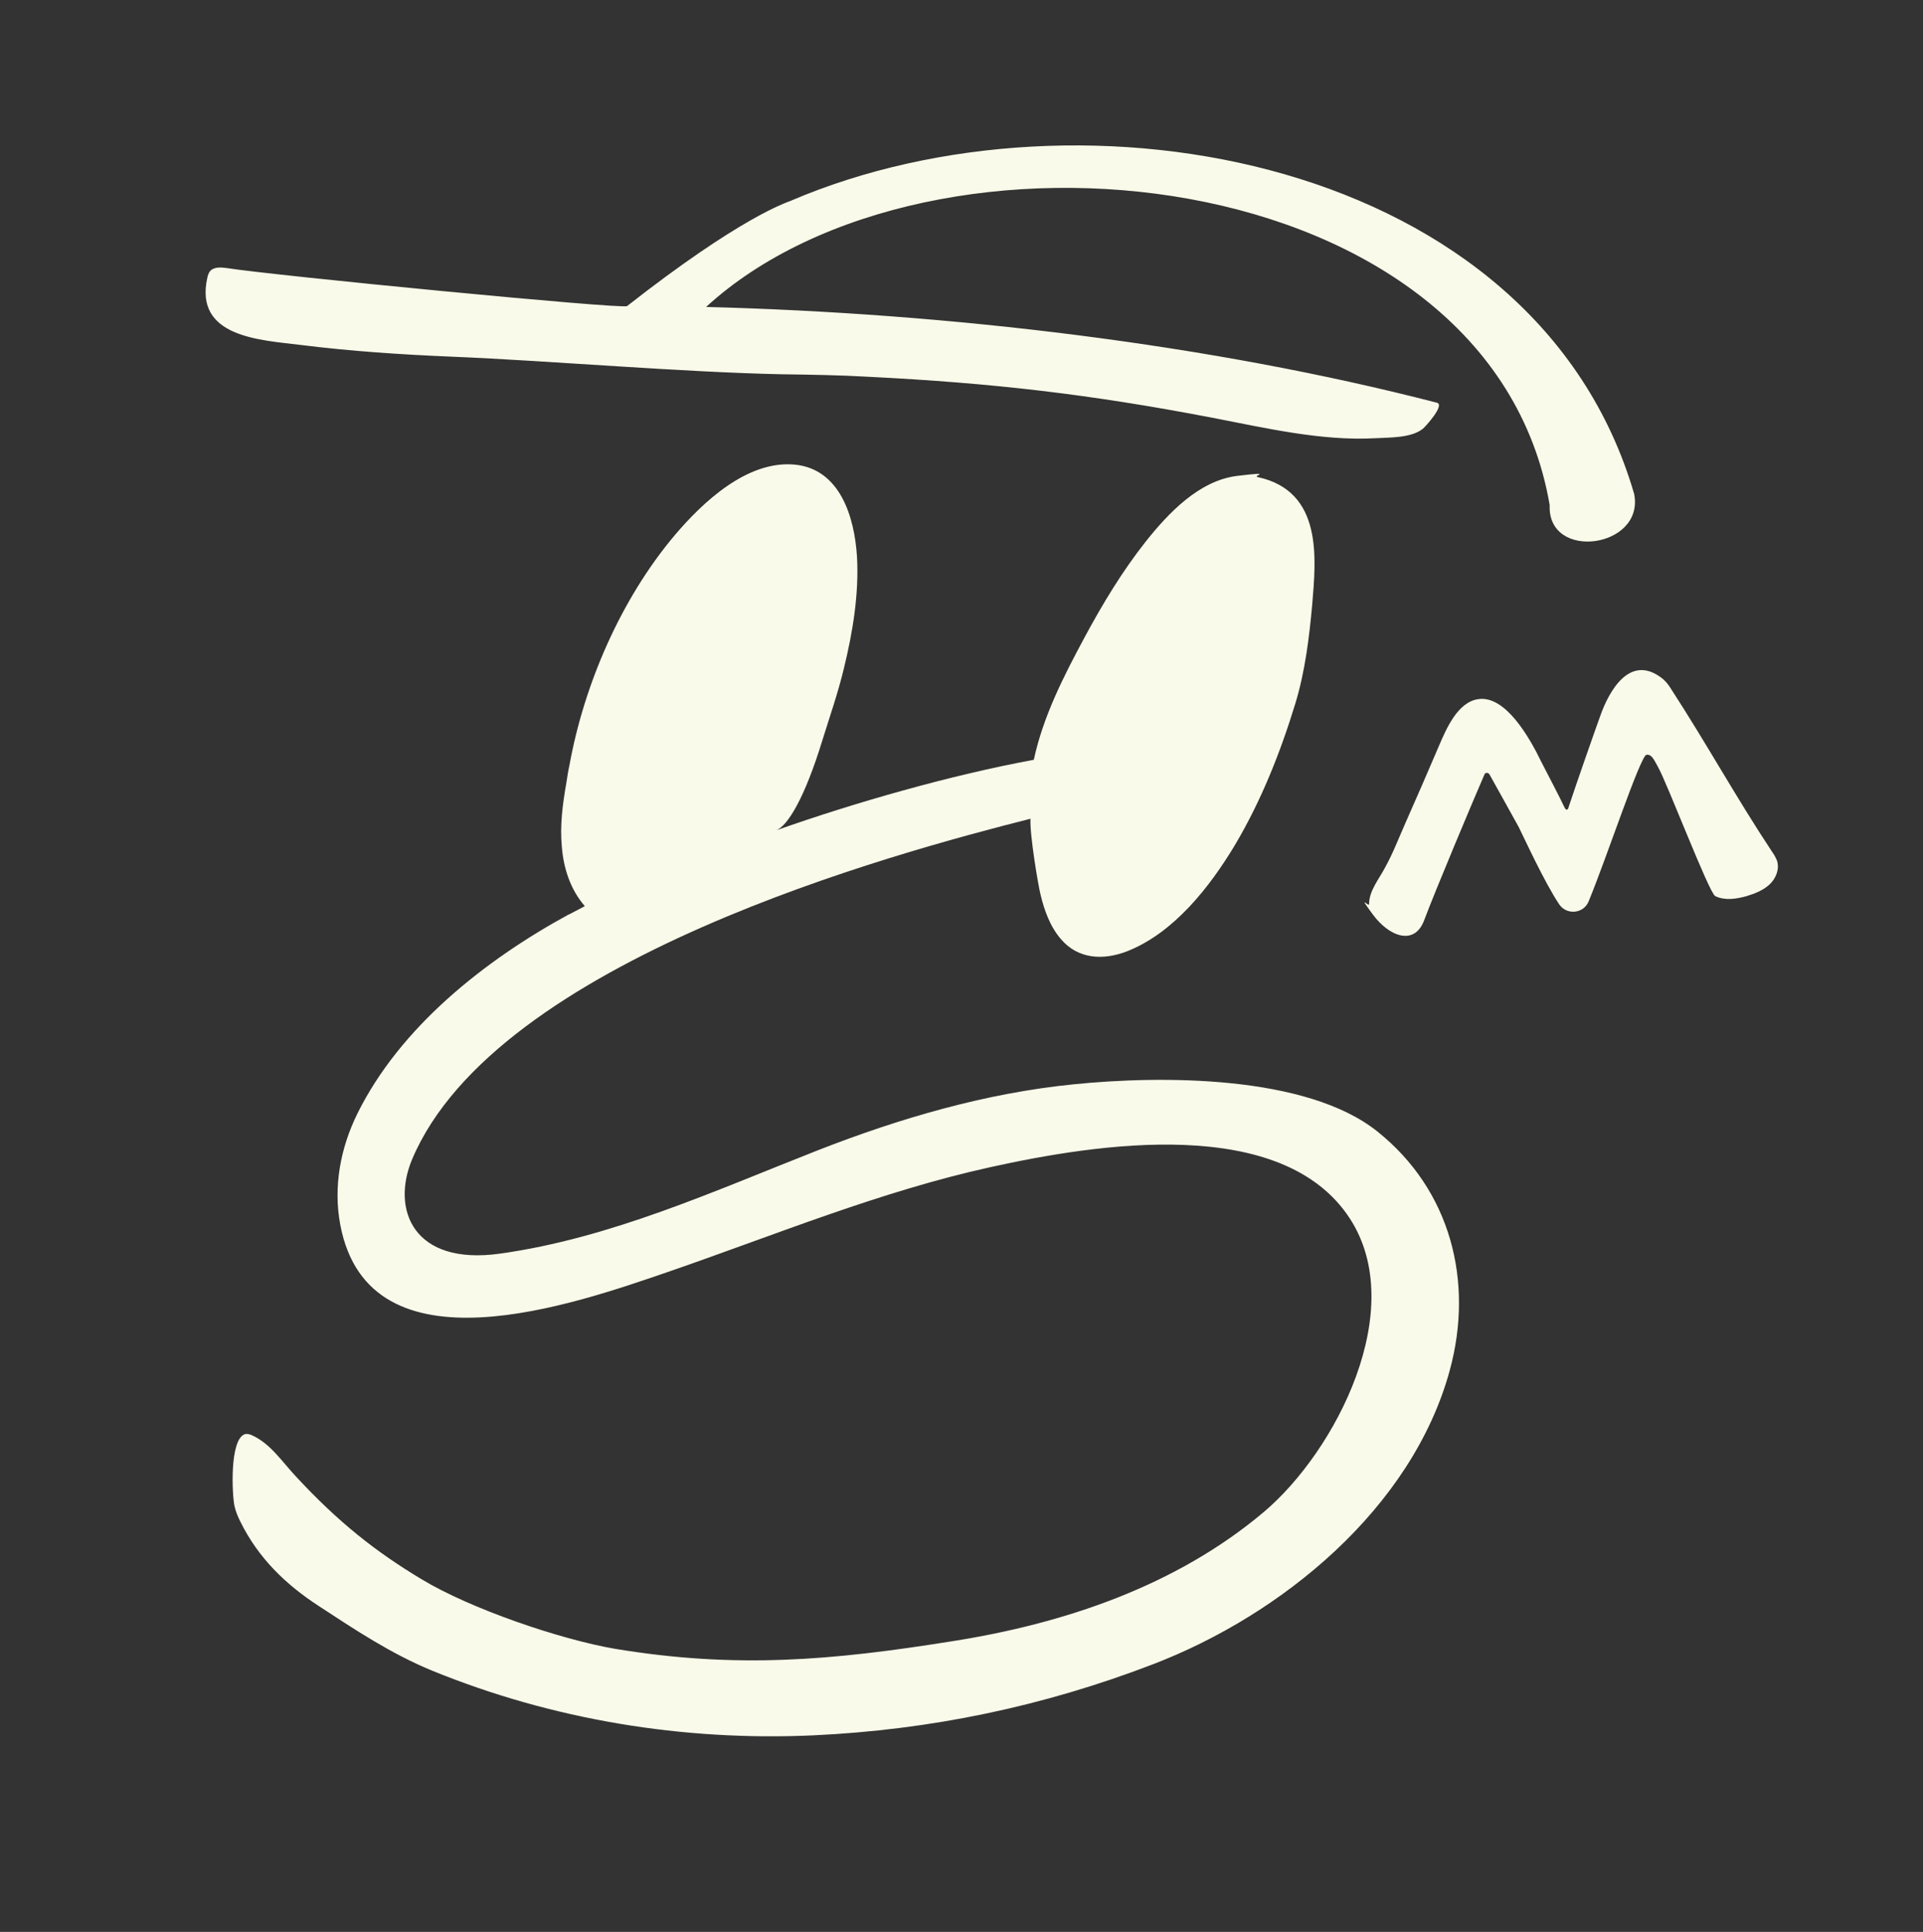 <?xml version="1.0" encoding="UTF-8"?>
<svg xmlns="http://www.w3.org/2000/svg" version="1.1" viewBox="0 0 460 462">
  <rect x="0" y="0" width="460" height="462" fill="#333333" stroke="none"/>
  <defs>
    <style>
      .cls-1 {
        fill: #fafaea;
      }
    </style>
  </defs>
  <!-- Generator: Adobe Illustrator 28.6.0, SVG Export Plug-In . SVG Version: 1.2.0 Build 709)  -->
  <g>
    <g id="Calque_1">
      <g>
        <path class="cls-1" d="M168.7,73.4c58.5,1.5,120.8,8.9,175,22.9,2.1.5-2.9,5.9-3.3,6.2-2.8,2.3-8.1,2.1-11.5,2.3-12.9.7-26.4-2.5-38.9-4.9-29.2-5.6-52.4-8.3-82.3-9.8-6.9-.4-13.9-.5-20.8-.6-24-.5-54.8-3.2-78.7-4.2-12.1-.5-24.2-1.3-36.2-2.8-9.7-1.2-25.6-1.8-22.4-16.1.1-.5.3-1.1.6-1.5.9-1.1,2.6-1,4-.8,11.4,1.8,94.8,9.9,95.8,9.1,27.2-21.3,38-24.7,39.2-25.2,69.6-29.8,178.2-10.4,201.7,70.1,2.6,13-20.8,16.2-20.2,2.7-14.2-82.9-148.3-96.6-201.9-47.3Z"/>
        <path class="cls-1" d="M135.9,218.8c1.3-.7,2.7-1.4,4-2.1-3.4-3.9-5.1-9-5.5-14.2-.5-5.1.2-10.3,1.1-15.4.2-1.3.4-2.7.7-4,3.5-19.4,12.3-39.8,25.2-55.1,6.7-7.9,17.3-17.9,28.6-16.9,11,1,14.4,12.6,15,22,.5,8.9-1,18-3.1,26.6-1.4,5.9-3.4,11.6-5.2,17.4-4.2,13.7-8.3,20.5-11.1,21.5,18.9-6.7,42.1-13.3,61.7-16.9,2.2-10.3,7.1-19.9,12.1-29.2,4.3-8,9-15.8,14.6-22.9,5.4-6.8,12.8-14.7,22-15.8s3.3,0,4.9.3c15.6,3.4,13.9,19.5,13,30.4-.7,7.8-1.7,16-4,23.6-3.6,11.8-8.2,23.4-14.5,34-6,10-14.6,21-25.8,25.4-5.7,2.2-11.7,1.9-15.8-2.9-2.6-3-4-6.9-4.9-10.7-.5-1.9-2.6-14.2-2.4-18.1-32,8.1-127.7,33.7-147.9,81.4-5.1,12.1.3,25.5,21,22.6,26.5-3.7,51.3-15,76-24.7,19.7-7.7,40.2-13.7,61.3-15.8,20.7-2.1,55.6-2.3,72.6,11.3,17.5,14,23.1,35.8,17.3,57.1-9,33-40.2,58.5-71,70.3-26.3,10.1-53.2,15.7-81.3,17-31.1,1.4-62.3-3.7-91.2-15.5-9.7-4-18.3-9.7-27-15.4-8-5.2-14.5-11.5-18.8-20.2-.6-1.2-1.1-2.4-1.4-3.7-.6-2.8-1.2-15.8,2.4-17.2.6-.2,1.2,0,1.7.2,4.5,2,7.3,6.4,10.6,9.9,10.2,11,19.1,18,30.1,24.6,11.6,7,32.9,14.3,46.2,16.6,29,4.8,51.8,2.8,80.6-1.8,26.8-4.2,53.6-13.2,74.6-30.9,17.3-14.6,34.7-48.5,20.6-70.2-16.2-24.9-60.5-17.9-85.9-12.3-26.4,5.8-51.5,16.2-77,25-22.2,7.6-71.7,25.3-78.6-11.2-1.7-9,0-18.3,4.1-26.6,10.2-20.6,30.3-36.6,50.7-47.7Z"/>
        <path class="cls-1" d="M393.9,180.4c-1.6.5-9.4,24.3-13.9,35.2-1.2,2.9-5.2,3.3-7,.7-3.5-5.2-8.4-15.9-9.7-18.5-.5-.9-5.2-9.4-7-12.6-.3-.5-1-.5-1.2,0-2.4,5.5-11.7,27.6-14.4,34.8-2.3,6.3-8.4,4-12.3-1.3s-.9-1.6-.9-2.5c0-3.2,2.4-6,3.8-8.7,1.9-3.4,3.3-7.1,4.9-10.7,2.7-6.1,5.4-12.3,8-18.4,1.8-4.2,4.5-10.5,9.4-11.2,6.5-1,12.3,9.2,15.1,15,.8,1.6,4.7,9,5.4,10.6s1.1.5,1.2,0c1.5-4.6,6.4-18.6,7.5-21.6,2-5.7,6.9-14.8,14.5-9.2,1,.7,1.8,1.7,2.4,2.7,8.7,13.4,15.4,25.7,24.2,39,.5.7.9,1.4,1.2,2.2.6,2-.3,4.2-1.8,5.6-1.5,1.4-3.5,2.2-5.5,2.8-2.5.7-5.2,1.1-7.5,0-1.5-.8-11.6-27.3-13.7-30.9-.4-.7-1.2-2.5-2-2.8s-.6,0-.9,0Z"/>
      </g>
    </g>
  </g>
</svg>